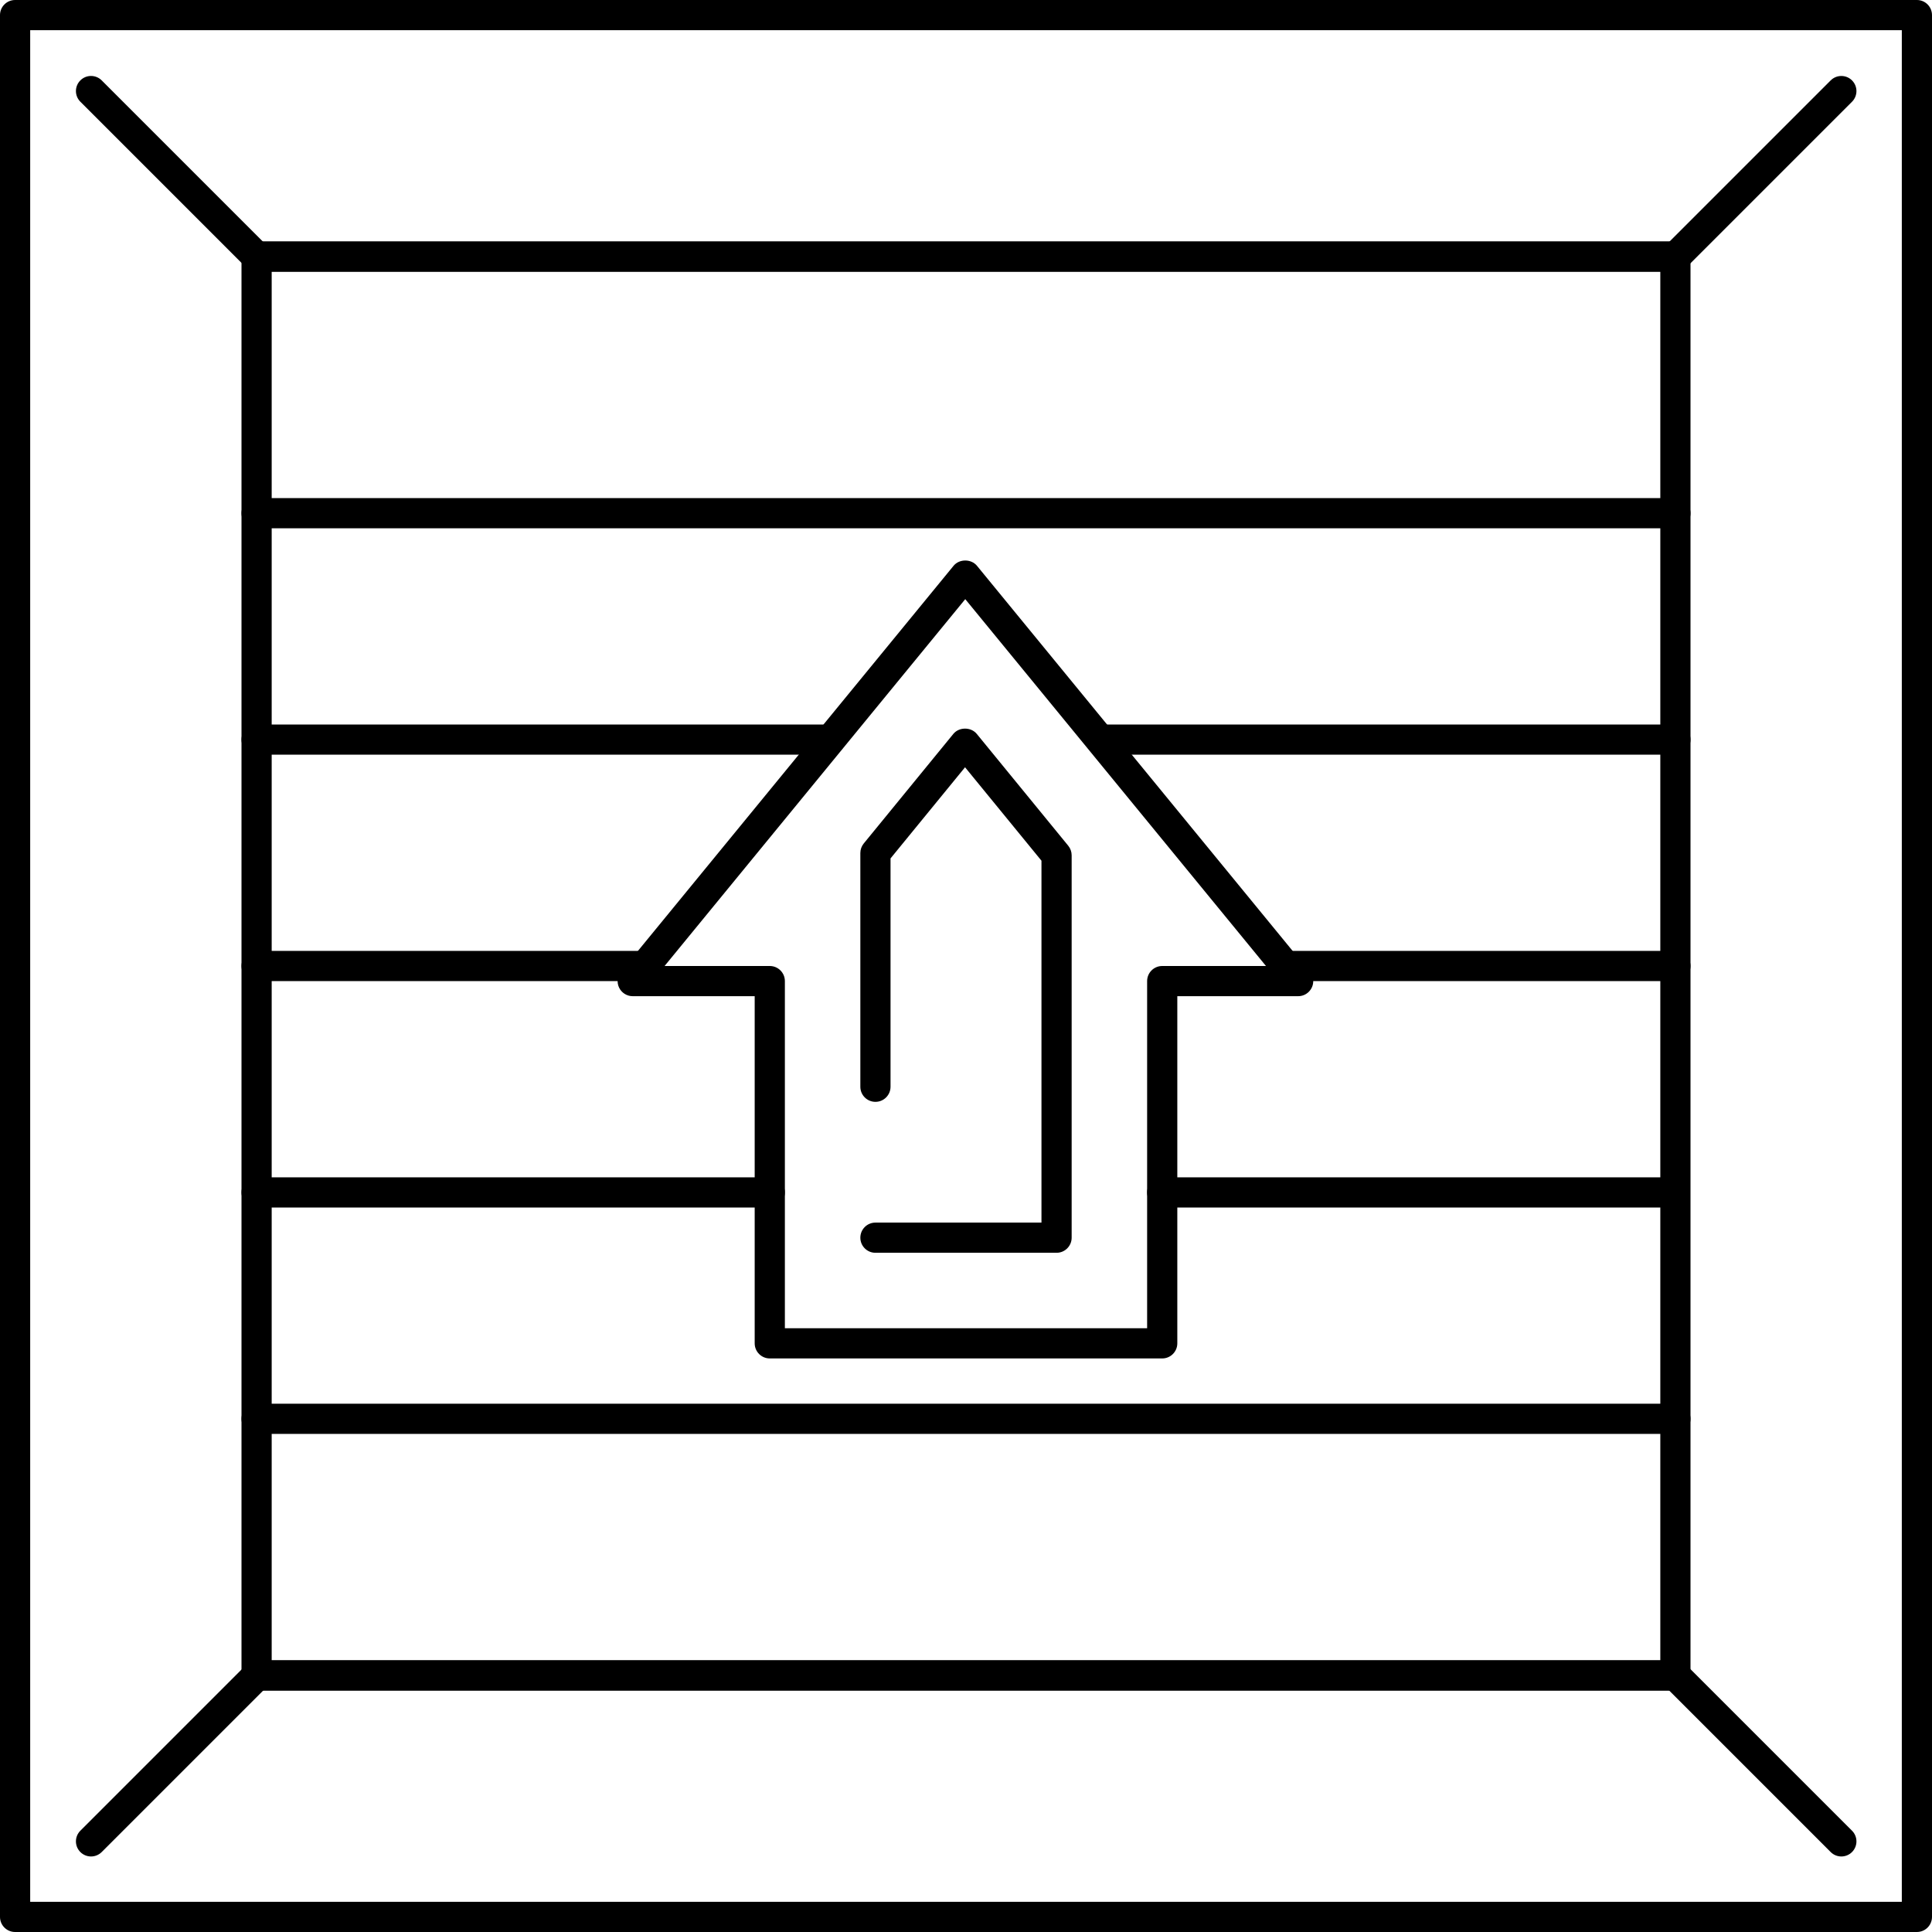 <?xml version="1.0" encoding="iso-8859-1"?>
<!-- Uploaded to: SVG Repo, www.svgrepo.com, Generator: SVG Repo Mixer Tools -->
<svg fill="#000000" height="800px" width="800px" version="1.1" id="Layer_1" xmlns="http://www.w3.org/2000/svg" xmlns:xlink="http://www.w3.org/1999/xlink" 
	 viewBox="0 0 512 512" xml:space="preserve">
<g>
	<g>
		<path d="M508,0H4C1.788,0,0,1.792,0,4v504c0,2.208,1.788,4,4,4h504c2.212,0,4-1.792,4-4V4C512,1.792,510.212,0,508,0z M504,504H8
			V8h496V504z"/>
	</g>
</g>
<g>
	<g>
		<path d="M444,64H68c-2.212,0-4,1.792-4,4v376c0,2.208,1.788,4,4,4h376c2.212,0,4-1.792,4-4V68C448,65.792,446.212,64,444,64z
			 M440,440H72V72h368V440z"/>
	</g>
</g>
<g>
	<g>
		<path d="M70.88,65.232L26.952,21.304c-1.564-1.564-4.092-1.564-5.656,0c-1.564,1.564-1.564,4.092,0,5.656l43.928,43.928
			c0.78,0.78,1.804,1.172,2.828,1.172s2.044-0.392,2.828-1.172C72.444,69.324,72.444,66.796,70.88,65.232z"/>
	</g>
</g>
<g>
	<g>
		<path d="M490.804,485.156l-43.924-43.924c-1.564-1.564-4.092-1.564-5.656,0c-1.564,1.564-1.564,4.092,0,5.656l43.924,43.924
			c0.78,0.78,1.804,1.172,2.828,1.172s2.048-0.392,2.828-1.172C492.368,489.248,492.368,486.72,490.804,485.156z"/>
	</g>
</g>
<g>
	<g>
		<path d="M490.804,21.308c-1.564-1.564-4.092-1.564-5.656,0l-43.924,43.924c-1.564,1.564-1.564,4.092,0,5.656
			c0.78,0.78,1.804,1.172,2.828,1.172s2.044-0.392,2.828-1.172l43.924-43.924C492.368,25.4,492.368,22.872,490.804,21.308z"/>
	</g>
</g>
<g>
	<g>
		<path d="M70.876,441.232c-1.564-1.564-4.092-1.564-5.656,0l-43.924,43.924c-1.564,1.564-1.564,4.092,0,5.656
			c0.78,0.78,1.804,1.172,2.828,1.172c1.024,0,2.048-0.392,2.828-1.172l43.924-43.924C72.44,445.324,72.44,442.796,70.876,441.232z"
			/>
	</g>
</g>
<g>
	<g>
		<path d="M220,192H68c-2.212,0-4,1.792-4,4s1.788,4,4,4h152c2.212,0,4-1.792,4-4S222.212,192,220,192z"/>
	</g>
</g>
<g>
	<g>
		<path d="M444,192H292c-2.212,0-4,1.792-4,4s1.788,4,4,4h152c2.212,0,4-1.792,4-4S446.212,192,444,192z"/>
	</g>
</g>
<g>
	<g>
		<path d="M444,252H340c-2.212,0-4,1.792-4,4s1.788,4,4,4h104c2.212,0,4-1.792,4-4S446.212,252,444,252z"/>
	</g>
</g>
<g>
	<g>
		<path d="M172,252H68c-2.212,0-4,1.792-4,4s1.788,4,4,4h104c2.212,0,4-1.792,4-4S174.212,252,172,252z"/>
	</g>
</g>
<g>
	<g>
		<path d="M444,440H68c-2.212,0-4,1.792-4,4s1.788,4,4,4h376c2.212,0,4-1.792,4-4S446.212,440,444,440z"/>
	</g>
</g>
<g>
	<g>
		<path d="M204,312H68c-2.212,0-4,1.792-4,4s1.788,4,4,4h136c2.212,0,4-1.792,4-4S206.212,312,204,312z"/>
	</g>
</g>
<g>
	<g>
		<path d="M440,312H308c-2.212,0-4,1.792-4,4s1.788,4,4,4h132c2.212,0,4-1.792,4-4S442.212,312,440,312z"/>
	</g>
</g>
<g>
	<g>
		<path d="M444,372H68c-2.212,0-4,1.792-4,4s1.788,4,4,4h376c2.212,0,4-1.792,4-4S446.212,372,444,372z"/>
	</g>
</g>
<g>
	<g>
		<path d="M444,132H68c-2.212,0-4,1.792-4,4s1.788,4,4,4h376c2.212,0,4-1.792,4-4S446.212,132,444,132z"/>
	</g>
</g>
<g>
	<g>
		<path d="M444,64H68c-2.212,0-4,1.792-4,4s1.788,4,4,4h376c2.212,0,4-1.792,4-4S446.212,64,444,64z"/>
	</g>
</g>
<g>
	<g>
		<path d="M346.624,256.96L258.9,149.932c-1.524-1.856-4.664-1.856-6.188,0L164.58,257.464c-0.98,1.196-1.184,2.852-0.524,4.248
			c0.664,1.396,2.068,2.288,3.616,2.288H200v92c0,2.208,1.788,4,4,4h104c2.212,0,4-1.792,4-4v-92h31.944c0.032,0,0.064,0,0.08,0
			c2.212,0,4-1.792,4-4C348.024,258.784,347.484,257.696,346.624,256.96z M308,256c-2.212,0-4,1.792-4,4v92h-96v-92
			c0-2.208-1.788-4-4-4h-27.88l79.684-97.22L335.496,256H308z"/>
	</g>
</g>
<g>
	<g>
		<path d="M283.1,224.136l-24.252-29.652c-1.524-1.856-4.672-1.86-6.196,0l-23.748,29.044c-0.584,0.712-0.904,1.608-0.904,2.532V288
			c0,2.208,1.788,4,4,4c2.212,0,4-1.792,4-4v-60.512l19.748-24.152L276,228.096V324h-44c-2.212,0-4,1.792-4,4s1.788,4,4,4h48
			c2.212,0,4-1.792,4-4V226.668C284,225.744,283.68,224.848,283.1,224.136z"/>
	</g>
</g>
</svg>